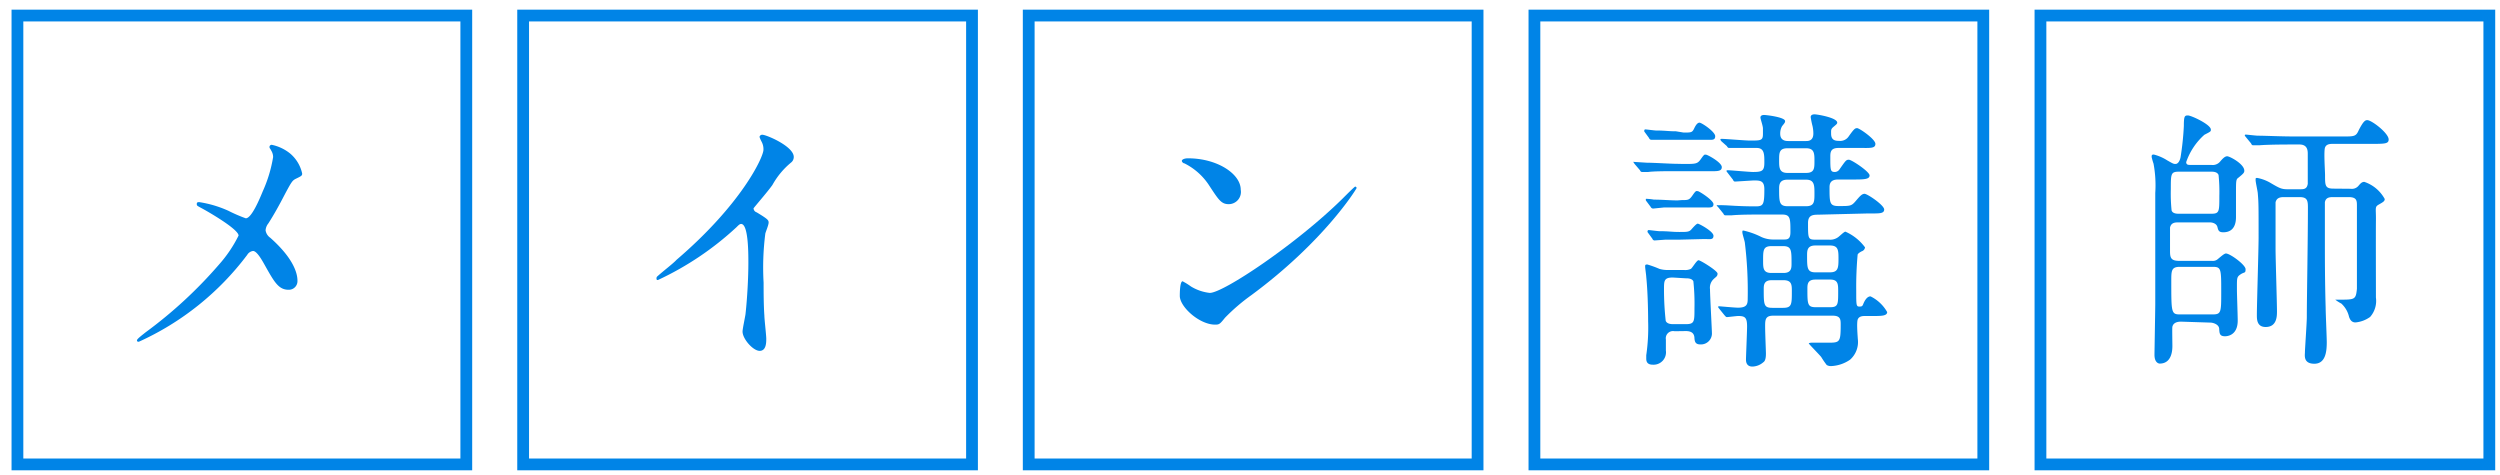 <svg id="レイヤー_1" data-name="レイヤー 1" xmlns="http://www.w3.org/2000/svg" viewBox="0 0 159.18 30.26"><defs><style>.cls-1{fill:none;stroke:#0084e7;stroke-miterlimit:10;stroke-width:0.75px;}.cls-2{fill:#0084e7;}</style></defs><title>main_koushi</title><rect class="cls-1" x="97.7" y="0.99" width="28.58" height="28.58"/><path class="cls-2" d="M107.2,10.44c.79,0,.88,0,1.11-.33s.23-.26.32-.26,1,.49,1,.79-.32.26-1,.26h-1.94c-.62,0-1.37,0-1.74.05l-.37,0c-.07,0-.11,0-.16-.11l-.35-.41c-.05-.09-.07-.09-.07-.12s0,0,.07,0l.79.05c.44,0,1.51.07,1.9.07Zm0-2c.51,0,.55,0,.69-.3.07-.14.18-.33.32-.33s1,.58,1,.86-.21.23-.58.23H106.7c-.32,0-.72,0-1.14,0l-.42,0a.15.15,0,0,1-.14-.11l-.3-.41a.13.13,0,0,1,0-.09s0-.05.07-.05.58.07.67.07c.6,0,.77.05,1.27.05Zm-.12,4.3c.41,0,.48,0,.7-.32s.23-.25.32-.25,1,.58,1,.83-.23.21-.58.21h-2.57l-.69.07a.18.18,0,0,1-.16-.11l-.3-.4a.19.19,0,0,1,0-.11s0,0,.05,0a3.64,3.64,0,0,1,.46.05c.51,0,1,.05,1.5.05Zm-.46,8.35a.46.46,0,0,0-.55.53c0,.11,0,.6,0,.7a.79.79,0,0,1-.84.9c-.41,0-.41-.28-.41-.41v-.19a12.25,12.25,0,0,0,.12-2.17c0-.11,0-1.64-.12-2.82,0-.09-.07-.55-.07-.65s0-.14.14-.14a6.86,6.86,0,0,1,.77.28,1.75,1.75,0,0,0,.56.07h1a.83.83,0,0,0,.44-.07c.09-.05.37-.55.49-.55s1.21.67,1.21.85-.11.21-.25.35a.75.75,0,0,0-.23.65c0,.4.12,2.57.12,2.75a.7.7,0,0,1-.74.76c-.33,0-.35-.21-.37-.37,0-.33-.18-.48-.55-.48Zm.3-5.83c-.33,0-.55,0-.88,0l-.69.05a.15.15,0,0,1-.14-.11l-.3-.41a.1.1,0,0,1,0-.09s0-.05.07-.05.58.07.67.07c.62,0,.78.05,1.27.05s.63,0,.77-.16.33-.37.41-.37,1,.49,1,.77-.23.21-.58.21Zm-.41,2.41c-.56,0-.56.21-.56.76a18.14,18.14,0,0,0,.11,2c.09.21.37.21.51.21h.76c.56,0,.56-.16.56-1a13.32,13.32,0,0,0-.07-1.73c-.09-.19-.37-.19-.49-.19Zm9.21-4c-.4,0-.6.11-.6.53,0,1,0,1.06.49,1.06h.85a.85.85,0,0,0,.55-.14c.09-.05.4-.37.49-.37a3.11,3.11,0,0,1,1.25,1,.3.3,0,0,1-.21.25c-.21.11-.25.18-.26.21a22.81,22.81,0,0,0-.09,2.31c0,.93,0,1,.21,1s.19-.07.28-.26.23-.39.42-.39a2.46,2.46,0,0,1,1.06,1c0,.25-.39.25-.88.25h-.51c-.14,0-.39,0-.48.21s0,1.16,0,1.25a1.5,1.5,0,0,1-.49,1.32,2.28,2.28,0,0,1-1.23.41.5.5,0,0,1-.26-.07,5.28,5.28,0,0,1-.35-.51c-.11-.14-.79-.83-.79-.86s.11-.05.18-.05l1,0c.79,0,.85,0,.85-1.14,0-.32,0-.58-.51-.58H112.9c-.51,0-.51.28-.51.69s.05,1.58.05,1.71,0,.46-.16.56a1.1,1.1,0,0,1-.7.28c-.33,0-.41-.23-.41-.44s.07-1.78.07-2.11c0-.56-.12-.67-.56-.67-.11,0-.65.07-.72.07s-.09-.05-.16-.12l-.33-.41c-.07-.09-.07-.09-.07-.11s0-.05.05-.05,1,.09,1.21.09c.58,0,.62-.23.62-.58a25.38,25.38,0,0,0-.18-3.54c0-.09-.16-.56-.16-.67s0-.12.07-.12a4.86,4.86,0,0,1,1.14.41,1.83,1.83,0,0,0,.81.16h.65c.23,0,.39-.05.39-.46,0-.88,0-1.13-.53-1.13h-1.41c-.41,0-1.27,0-1.8.05l-.37,0c-.07,0-.11,0-.16-.11l-.33-.41c-.09-.09-.09-.09-.09-.12s.05,0,.07,0a3.15,3.15,0,0,1,.41,0c.23,0,.9.07,2,.07.49,0,.55-.12.55-1.09,0-.56-.28-.56-.7-.56l-1.14.07c-.07,0-.11,0-.16-.12L110,11c-.07-.09-.07-.09-.07-.11s0-.05.07-.05c.23,0,1.36.11,1.62.11.58,0,.72-.07.72-.6s0-.93-.49-.93c-.16,0-1.27,0-1.44,0l-.3,0c-.05,0-.09,0-.16-.12L109.61,9c-.07-.09-.07-.09-.07-.11a.06.06,0,0,1,.05-.05c.26,0,1.53.11,1.83.11.7,0,.83,0,.83-.42,0,0,0-.18,0-.35s-.16-.6-.16-.7.09-.16.23-.16,1.34.14,1.34.39c0,.07,0,.09-.19.32a.94.94,0,0,0-.12.49c0,.46.39.46.53.46H115c.12,0,.46,0,.46-.48a2.29,2.29,0,0,0-.05-.46,5.66,5.66,0,0,1-.12-.58c0-.12.09-.18.25-.18s1.44.21,1.44.53c0,.07-.05.11-.23.26s-.16.21-.16.44c0,.42.26.46.51.46a.65.65,0,0,0,.62-.3c.33-.46.39-.51.53-.51s1.16.7,1.16,1-.33.26-1,.26h-1.34c-.46,0-.53.21-.53.53,0,.9,0,1,.3,1a.36.36,0,0,0,.28-.16c.39-.55.42-.62.6-.62s1.32.76,1.32,1-.32.26-1,.26h-1c-.44,0-.55.21-.55.49,0,1,0,1.2.58,1.2.74,0,.81,0,1.07-.3s.4-.48.58-.48,1.25.72,1.25,1-.35.25-1,.25Zm-2.91,2c-.55,0-.55.26-.55.92,0,.48,0,.79.53.79h.77c.51,0,.51-.33.51-.6,0-.85,0-1.11-.55-1.11Zm0,2.17c-.49,0-.51.3-.51.56,0,1,0,1.2.55,1.2h.69c.55,0,.55-.23.55-1.06,0-.39,0-.7-.53-.7Zm1-8.4c-.53,0-.53.3-.53.76s0,.81.53.81H115c.53,0,.53-.3.53-.76s0-.81-.53-.81Zm0,2c-.49,0-.53.3-.53.56,0,.86,0,1.13.55,1.13H115c.53,0,.53-.3.53-.81s0-.88-.53-.88Zm1.78,4.19c-.53,0-.53.33-.53.65,0,.77,0,1.06.53,1.06h.92c.51,0,.55-.26.55-.83s0-.88-.55-.88Zm0,2.17c-.48,0-.51.28-.51.56,0,1,0,1.2.53,1.2h.92c.51,0,.51-.19.51-1,0-.46,0-.76-.51-.76Z"/><rect class="cls-1" x="65.5" y="0.99" width="28.58" height="28.58"/><path class="cls-2" d="M79.68,18.79A12.37,12.37,0,0,0,78,20.23c-.33.41-.37.44-.63.44-1,0-2.25-1.13-2.25-1.83,0-.12,0-.93.18-.93a4.47,4.47,0,0,1,.53.33,2.91,2.91,0,0,0,1.2.41c.86,0,5.53-3.12,8.45-6,.28-.28.77-.77.81-.77a.11.11,0,0,1,.09.09C86.32,12.11,84.26,15.41,79.68,18.79ZM78.24,13c-.48,0-.65-.28-1.23-1.16a4,4,0,0,0-1.6-1.44c-.07,0-.16-.09-.16-.16s.14-.16.39-.16c1.88,0,3.36,1,3.36,2A.78.78,0,0,1,78.24,13Z"/><rect class="cls-1" x="33.31" y="0.99" width="28.58" height="28.58"/><path class="cls-2" d="M48.18,13.52c.69.42.76.49.76.65s-.19.6-.21.7A17,17,0,0,0,48.62,18c0,.48,0,1.43.05,2.11,0,.21.12,1.23.12,1.46s0,.77-.42.77-1.09-.76-1.09-1.23c0-.18.18-1,.19-1.13.11-1,.18-2.31.18-3.24,0-.63,0-2.48-.46-2.48-.09,0-.16.07-.3.21a19.35,19.35,0,0,1-5,3.36c-.05,0-.09,0-.09-.11a.16.16,0,0,1,.05-.12c.46-.41,1-.81,1.23-1.06,4.16-3.56,5.53-6.55,5.53-7A1,1,0,0,0,48.48,9a2,2,0,0,1-.12-.28.17.17,0,0,1,.18-.14c.26,0,2,.74,2,1.41a.44.44,0,0,1-.16.35,5,5,0,0,0-1.2,1.44c-.3.42-.86,1.06-1.2,1.48A.28.28,0,0,0,48.18,13.52Z"/><rect class="cls-1" x="1.11" y="0.99" width="28.58" height="28.58"/><path class="cls-2" d="M14.54,13.42a9.52,9.52,0,0,0,1.11.48c.37,0,.88-1.23,1.09-1.74A8.66,8.66,0,0,0,17.39,10a.78.78,0,0,0-.12-.41c-.05-.11-.11-.16-.11-.21a.14.14,0,0,1,.14-.16,2.75,2.75,0,0,1,1.18.56,2.31,2.31,0,0,1,.76,1.27c0,.14-.05.16-.44.35-.19.11-.25.19-.71,1.06-.3.58-.63,1.18-1,1.76a.8.8,0,0,0-.18.44.7.7,0,0,0,.3.48c1.51,1.34,1.73,2.29,1.73,2.73a.55.55,0,0,1-.56.58c-.63,0-.9-.46-1.51-1.55-.18-.32-.51-.92-.76-.92a.51.51,0,0,0-.37.25,17.83,17.83,0,0,1-6.9,5.53c-.05,0-.12,0-.12-.09s.33-.33.55-.51a28.28,28.28,0,0,0,4.67-4.31A8.31,8.31,0,0,0,15.19,15c0-.37-1.62-1.34-2.29-1.71-.33-.18-.37-.19-.37-.28s0-.14.16-.14A7.08,7.08,0,0,1,14.54,13.42Z"/><rect class="cls-1" x="129.92" y="0.99" width="28.58" height="28.58"/><path class="cls-2" d="M138.87,20.48c-.48,0-.53.26-.55.32s0,1,0,1.21,0,1.14-.81,1.14c0,0-.33,0-.33-.56,0-.18.05-2.94.05-3.22V12.29a7.52,7.52,0,0,0-.11-1.87A3.7,3.7,0,0,1,137,10c0-.11,0-.16.14-.16a2.94,2.94,0,0,1,.85.37c.37.21.4.23.53.23s.26-.14.32-.42a18.16,18.16,0,0,0,.21-2c0-.62.05-.67.26-.67s1.46.58,1.46.9c0,.12,0,.12-.41.33a4.1,4.1,0,0,0-1.16,1.74c0,.18.14.18.25.18h1.34a.62.62,0,0,0,.6-.25c.11-.12.26-.3.42-.3s1.09.49,1.09.92c0,.12-.05.18-.37.44-.16.11-.16.19-.16,1,0,.21,0,1.25,0,1.48s0,1-.81,1c-.28,0-.32-.12-.37-.33s-.28-.3-.49-.3h-2c-.18,0-.46,0-.53.33,0,.07,0,1.29,0,1.5,0,.44.07.62.6.62h2.08a.47.47,0,0,0,.37-.12c.23-.19.41-.35.51-.35.26,0,1.25.72,1.25,1s-.07.16-.32.33-.23.23-.23,1c0,.26.05,1.64.05,1.94,0,1-.74,1-.81,1-.35,0-.35-.19-.37-.48s-.41-.39-.56-.39Zm1.9-6.87c.54,0,.54-.11.54-1.13a10.49,10.49,0,0,0-.05-1.34c-.09-.21-.35-.21-.49-.21h-2c-.55,0-.55.11-.55,1.13a10.49,10.49,0,0,0,.05,1.34c.07.21.35.21.49.21Zm.11,6.41c.55,0,.55-.14.55-1.43,0-1.48,0-1.6-.55-1.6H138.8c-.55,0-.55.25-.55.92,0,2,0,2.11.56,2.11Zm8.8-8a.54.54,0,0,0,.49-.19c.12-.14.21-.25.37-.25a2.32,2.32,0,0,1,1.3,1.09c0,.14-.09.19-.37.35s-.18.21-.19,1,0,4.16,0,4.93a1.54,1.54,0,0,1-.37,1.23,1.89,1.89,0,0,1-.93.35c-.26,0-.35-.19-.41-.35a1.64,1.64,0,0,0-.49-.85,2.45,2.45,0,0,1-.39-.25s.18,0,.25,0c1,0,1.06,0,1.13-.69,0-.28,0-.79,0-5.28,0-.32,0-.56-.53-.56h-1c-.26,0-.46.05-.51.33,0,.12,0,2.24,0,2.52,0,1,0,2.47.05,4.21,0,.32.07,1.85.07,2.18,0,.58-.07,1.37-.79,1.37s-.6-.55-.6-.74.12-1.87.12-2.22c0-1.18.07-4.9.07-7,0-.44-.05-.65-.53-.65h-1c-.25,0-.46.05-.53.33,0,.09,0,2.62,0,3,0,.6.09,3.36.09,3.94,0,.3,0,1-.72,1-.56,0-.56-.49-.56-.76,0-.7.11-4.16.11-4.95,0-2,0-2.2-.05-2.78,0-.12-.14-.72-.14-.86s0-.14.11-.14a2.64,2.64,0,0,1,.86.33c.56.33.69.39,1.06.39h.78c.25,0,.46,0,.51-.35,0-.09,0-1.67,0-1.88s0-.62-.53-.62h-.33c-.42,0-1.6,0-2.22.05l-.37,0c-.07,0-.11,0-.16-.12L143,8.73c-.07-.09-.07-.09-.07-.11s0-.05.07-.05.65.07.77.07c.49,0,1.41.05,2.41.05h3c.71,0,.83,0,1-.39.32-.63.44-.65.55-.65.28,0,1.36.83,1.36,1.23,0,.25-.19.28-.93.28h-2.59c-.19,0-.44,0-.53.23s0,1.48,0,1.76c0,.65,0,.86.53.86Z"/></svg>
